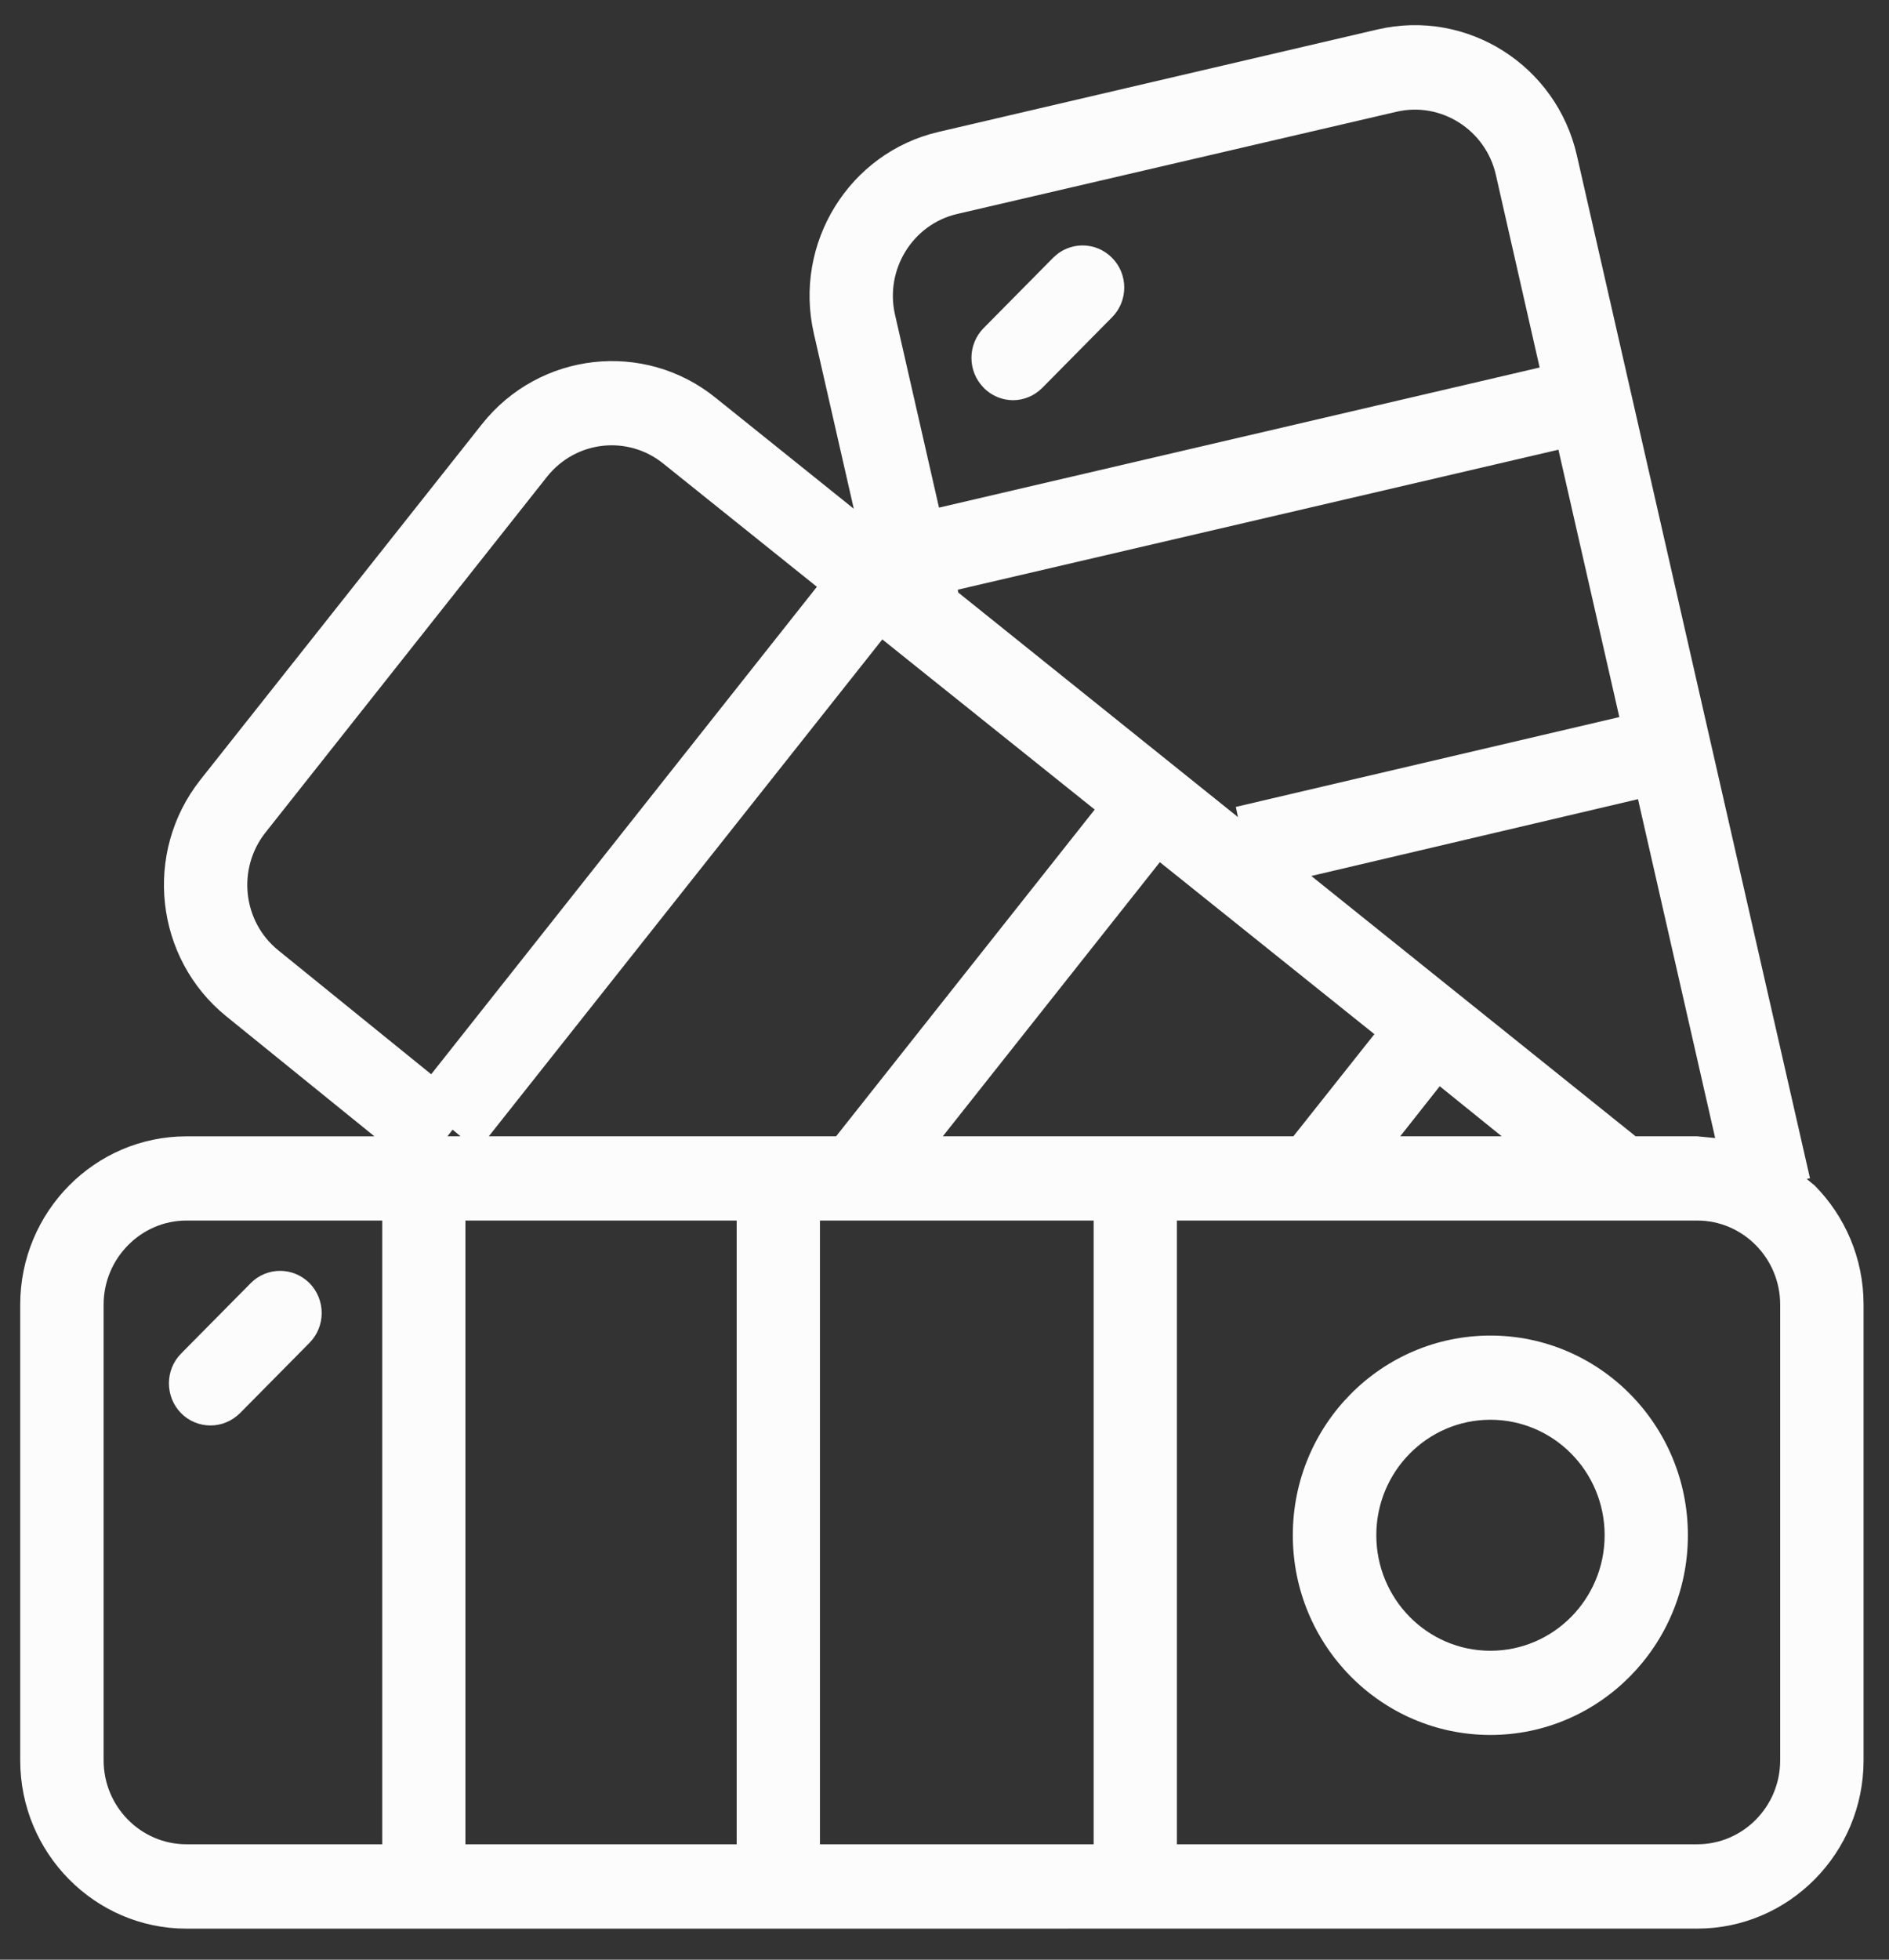 <svg width="54" height="56" viewBox="0 0 54 56" fill="none" xmlns="http://www.w3.org/2000/svg">
<rect x="0" y="0" width="54" height="56" fill="#333333" stroke="none"/>
<g clip-path="url(#clip0_29_890)">
<path d="M5.33 55.113C2.714 55.113 0.578 52.957 0.578 50.304V37.281C0.578 34.628 2.71 32.472 5.33 32.472H10.704L6.471 29.044C4.422 27.385 4.088 24.361 5.728 22.284L13.778 12.12C15.419 10.051 18.417 9.713 20.463 11.372L24.407 14.538L23.266 9.535C22.673 6.95 24.276 4.361 26.832 3.769L39.378 0.842C41.938 0.246 44.494 1.863 45.079 4.448L51.741 33.67L51.648 33.69L51.877 33.879C52.736 34.748 53.273 35.948 53.273 37.28V50.303C53.273 52.956 51.137 55.112 48.518 55.112L5.33 55.113ZM10.926 52.702V34.878H5.33C4.031 34.878 2.962 35.96 2.962 37.28V50.303C2.962 51.624 4.024 52.702 5.33 52.702H10.926ZM21.059 52.702V34.878H13.305V52.702H21.059ZM31.264 52.702V34.878H23.439V52.702H31.264ZM48.517 52.702C49.827 52.702 50.889 51.624 50.889 50.303V37.28C50.889 35.959 49.827 34.878 48.517 34.878H33.643V52.702H48.517ZM42.606 49.578C39.491 49.578 36.957 47.024 36.957 43.87C36.957 40.715 39.491 38.165 42.606 38.165C45.721 38.165 48.251 40.719 48.251 43.87C48.251 47.02 45.717 49.578 42.606 49.578ZM42.606 47.172C44.408 47.172 45.871 45.692 45.871 43.87C45.871 42.048 44.408 40.571 42.606 40.571C40.804 40.571 39.344 42.052 39.344 43.87C39.344 45.689 40.8 47.172 42.606 47.172ZM6.016 40.734C5.712 40.734 5.408 40.617 5.175 40.382C4.714 39.911 4.714 39.148 5.175 38.681L7.165 36.669C7.63 36.198 8.381 36.198 8.85 36.669C9.311 37.14 9.311 37.903 8.85 38.37L6.861 40.382C6.62 40.617 6.324 40.734 6.016 40.734ZM49.031 32.521L46.825 22.837L37.486 25.032L46.757 32.471H48.517L49.031 32.521ZM13.166 32.471L12.938 32.281L12.791 32.471H13.166ZM23.901 32.471L31.294 23.134L25.222 18.272L13.973 32.471H23.901ZM36.973 32.471L39.289 29.552L33.156 24.637L26.952 32.471H36.973ZM42.929 32.471L41.157 31.04L40.027 32.471H42.929ZM12.326 30.698L23.352 16.768L18.973 13.257C17.951 12.422 16.458 12.589 15.636 13.625L7.589 23.79C6.771 24.826 6.936 26.337 7.961 27.161L12.326 30.698ZM35.389 23.35L35.328 23.058L46.291 20.491L44.55 12.851L27.379 16.851L27.394 16.927H27.387L35.389 23.349V23.35ZM26.843 14.506L44.013 10.502L42.76 4.99C42.467 3.708 41.187 2.895 39.915 3.195L27.364 6.114C26.088 6.41 25.292 7.705 25.585 8.991L26.843 14.506ZM28.96 11.436C28.656 11.436 28.345 11.314 28.119 11.079C27.654 10.608 27.654 9.845 28.119 9.375L30.104 7.367C30.57 6.896 31.324 6.896 31.789 7.367C32.255 7.833 32.255 8.6 31.789 9.067L29.8 11.079C29.568 11.314 29.264 11.436 28.959 11.436L28.96 11.436Z" fill="#FCFCFC"/>
</g>
<defs>
<clipPath id="clip0_29_890">
<rect width="52.695" height="54.395" fill="white" transform="translate(0.578 0.718)"/>
</clipPath>
</defs>
</svg>

